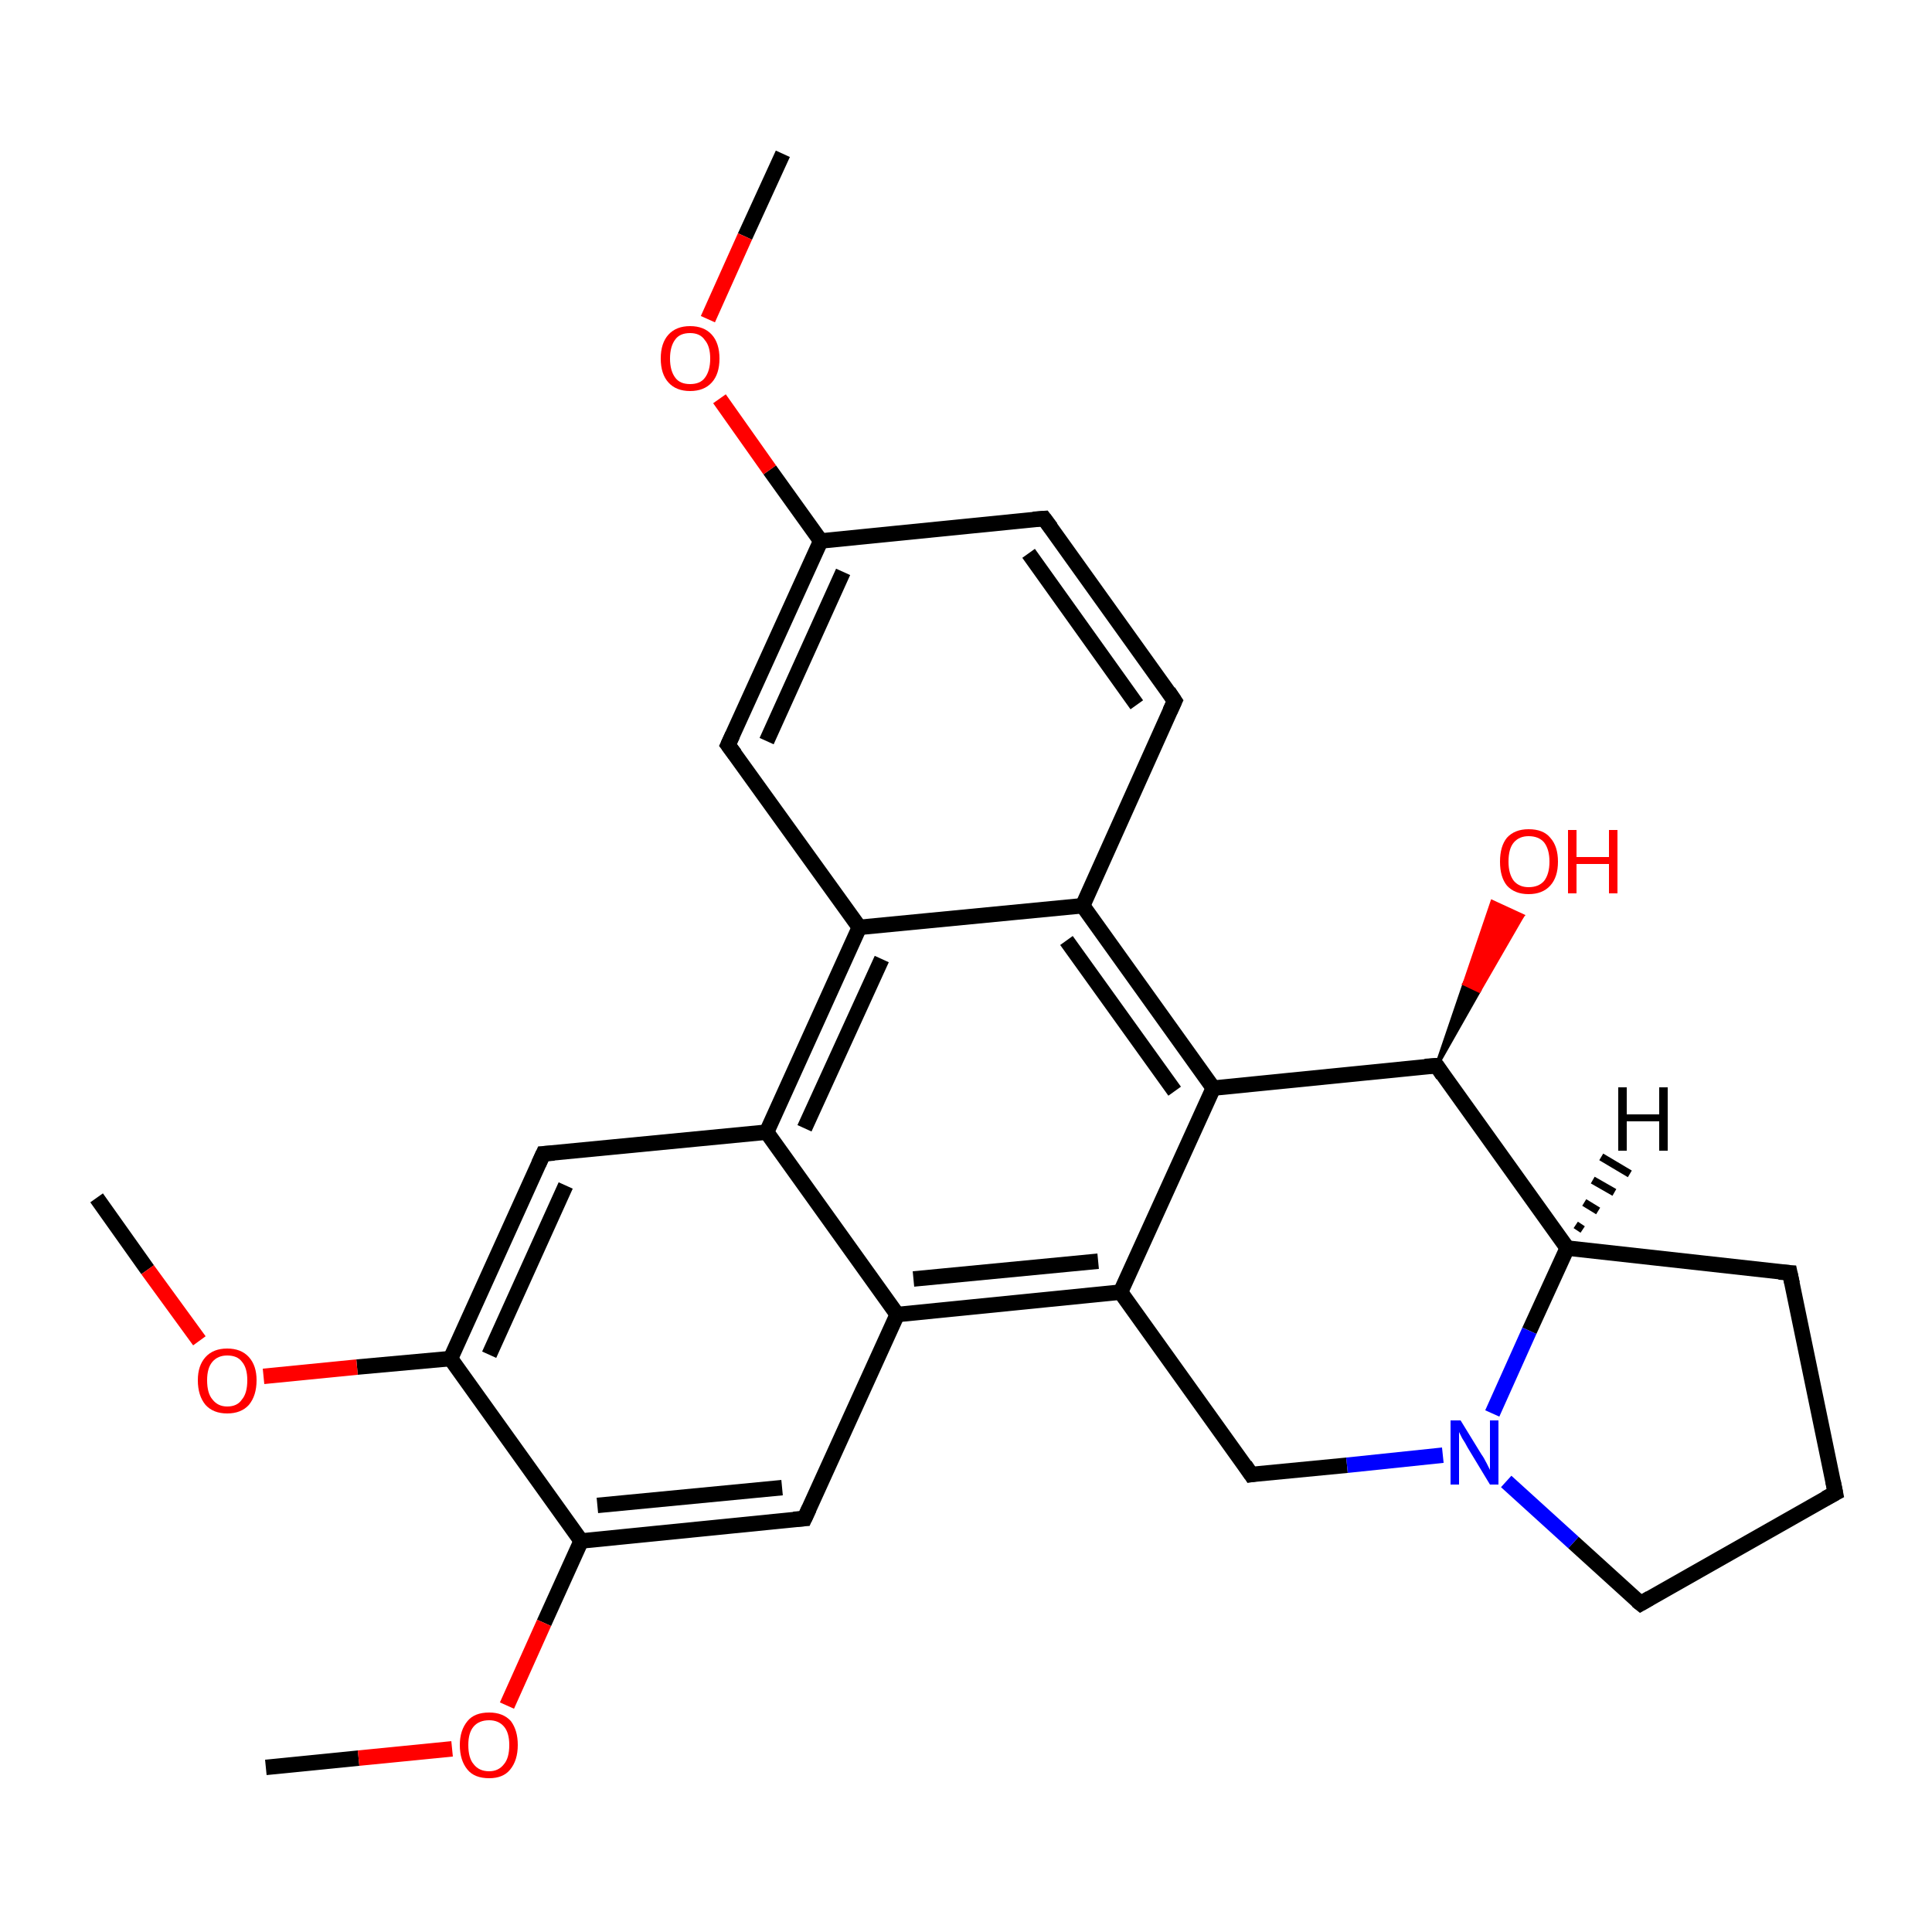 <?xml version='1.0' encoding='iso-8859-1'?>
<svg version='1.1' baseProfile='full'
              xmlns='http://www.w3.org/2000/svg'
                      xmlns:rdkit='http://www.rdkit.org/xml'
                      xmlns:xlink='http://www.w3.org/1999/xlink'
                  xml:space='preserve'
width='250px' height='250px' viewBox='0 0 250 250'>
<!-- END OF HEADER -->
<rect style='opacity:1.0;fill:#FFFFFF;stroke:none' width='250.0' height='250.0' x='0.0' y='0.0'> </rect>
<path class='bond-0 atom-0 atom-25' d='M 101.3,19.9 L 96.4,30.6' style='fill:none;fill-rule:evenodd;stroke:#000000;stroke-width:2.0px;stroke-linecap:butt;stroke-linejoin:miter;stroke-opacity:1' />
<path class='bond-0 atom-0 atom-25' d='M 96.4,30.6 L 91.6,41.3' style='fill:none;fill-rule:evenodd;stroke:#FF0000;stroke-width:2.0px;stroke-linecap:butt;stroke-linejoin:miter;stroke-opacity:1' />
<path class='bond-1 atom-1 atom-26' d='M 12.5,155.0 L 19.1,164.3' style='fill:none;fill-rule:evenodd;stroke:#000000;stroke-width:2.0px;stroke-linecap:butt;stroke-linejoin:miter;stroke-opacity:1' />
<path class='bond-1 atom-1 atom-26' d='M 19.1,164.3 L 25.8,173.5' style='fill:none;fill-rule:evenodd;stroke:#FF0000;stroke-width:2.0px;stroke-linecap:butt;stroke-linejoin:miter;stroke-opacity:1' />
<path class='bond-2 atom-2 atom-27' d='M 34.4,228.7 L 46.4,227.5' style='fill:none;fill-rule:evenodd;stroke:#000000;stroke-width:2.0px;stroke-linecap:butt;stroke-linejoin:miter;stroke-opacity:1' />
<path class='bond-2 atom-2 atom-27' d='M 46.4,227.5 L 58.5,226.3' style='fill:none;fill-rule:evenodd;stroke:#FF0000;stroke-width:2.0px;stroke-linecap:butt;stroke-linejoin:miter;stroke-opacity:1' />
<path class='bond-3 atom-3 atom-4' d='M 237.5,193.2 L 231.6,164.7' style='fill:none;fill-rule:evenodd;stroke:#000000;stroke-width:2.0px;stroke-linecap:butt;stroke-linejoin:miter;stroke-opacity:1' />
<path class='bond-4 atom-3 atom-7' d='M 237.5,193.2 L 212.3,207.5' style='fill:none;fill-rule:evenodd;stroke:#000000;stroke-width:2.0px;stroke-linecap:butt;stroke-linejoin:miter;stroke-opacity:1' />
<path class='bond-5 atom-4 atom-18' d='M 231.6,164.7 L 202.8,161.5' style='fill:none;fill-rule:evenodd;stroke:#000000;stroke-width:2.0px;stroke-linecap:butt;stroke-linejoin:miter;stroke-opacity:1' />
<path class='bond-6 atom-5 atom-6' d='M 135.1,67.1 L 152.0,90.7' style='fill:none;fill-rule:evenodd;stroke:#000000;stroke-width:2.0px;stroke-linecap:butt;stroke-linejoin:miter;stroke-opacity:1' />
<path class='bond-6 atom-5 atom-6' d='M 133.1,71.6 L 147.1,91.2' style='fill:none;fill-rule:evenodd;stroke:#000000;stroke-width:2.0px;stroke-linecap:butt;stroke-linejoin:miter;stroke-opacity:1' />
<path class='bond-7 atom-5 atom-12' d='M 135.1,67.1 L 106.2,70.0' style='fill:none;fill-rule:evenodd;stroke:#000000;stroke-width:2.0px;stroke-linecap:butt;stroke-linejoin:miter;stroke-opacity:1' />
<path class='bond-8 atom-6 atom-13' d='M 152.0,90.7 L 140.1,117.2' style='fill:none;fill-rule:evenodd;stroke:#000000;stroke-width:2.0px;stroke-linecap:butt;stroke-linejoin:miter;stroke-opacity:1' />
<path class='bond-9 atom-7 atom-23' d='M 212.3,207.5 L 203.6,199.6' style='fill:none;fill-rule:evenodd;stroke:#000000;stroke-width:2.0px;stroke-linecap:butt;stroke-linejoin:miter;stroke-opacity:1' />
<path class='bond-9 atom-7 atom-23' d='M 203.6,199.6 L 194.9,191.7' style='fill:none;fill-rule:evenodd;stroke:#0000FF;stroke-width:2.0px;stroke-linecap:butt;stroke-linejoin:miter;stroke-opacity:1' />
<path class='bond-10 atom-8 atom-12' d='M 94.2,96.4 L 106.2,70.0' style='fill:none;fill-rule:evenodd;stroke:#000000;stroke-width:2.0px;stroke-linecap:butt;stroke-linejoin:miter;stroke-opacity:1' />
<path class='bond-10 atom-8 atom-12' d='M 99.2,95.9 L 109.1,74.0' style='fill:none;fill-rule:evenodd;stroke:#000000;stroke-width:2.0px;stroke-linecap:butt;stroke-linejoin:miter;stroke-opacity:1' />
<path class='bond-11 atom-8 atom-14' d='M 94.2,96.4 L 111.2,120.0' style='fill:none;fill-rule:evenodd;stroke:#000000;stroke-width:2.0px;stroke-linecap:butt;stroke-linejoin:miter;stroke-opacity:1' />
<path class='bond-12 atom-9 atom-15' d='M 70.3,149.3 L 99.2,146.5' style='fill:none;fill-rule:evenodd;stroke:#000000;stroke-width:2.0px;stroke-linecap:butt;stroke-linejoin:miter;stroke-opacity:1' />
<path class='bond-13 atom-9 atom-19' d='M 70.3,149.3 L 58.3,175.8' style='fill:none;fill-rule:evenodd;stroke:#000000;stroke-width:2.0px;stroke-linecap:butt;stroke-linejoin:miter;stroke-opacity:1' />
<path class='bond-13 atom-9 atom-19' d='M 73.2,153.4 L 63.3,175.3' style='fill:none;fill-rule:evenodd;stroke:#000000;stroke-width:2.0px;stroke-linecap:butt;stroke-linejoin:miter;stroke-opacity:1' />
<path class='bond-14 atom-10 atom-16' d='M 104.1,196.5 L 116.1,170.1' style='fill:none;fill-rule:evenodd;stroke:#000000;stroke-width:2.0px;stroke-linecap:butt;stroke-linejoin:miter;stroke-opacity:1' />
<path class='bond-15 atom-10 atom-20' d='M 104.1,196.5 L 75.2,199.4' style='fill:none;fill-rule:evenodd;stroke:#000000;stroke-width:2.0px;stroke-linecap:butt;stroke-linejoin:miter;stroke-opacity:1' />
<path class='bond-15 atom-10 atom-20' d='M 101.2,192.5 L 77.3,194.8' style='fill:none;fill-rule:evenodd;stroke:#000000;stroke-width:2.0px;stroke-linecap:butt;stroke-linejoin:miter;stroke-opacity:1' />
<path class='bond-16 atom-11 atom-17' d='M 161.9,190.8 L 145.0,167.2' style='fill:none;fill-rule:evenodd;stroke:#000000;stroke-width:2.0px;stroke-linecap:butt;stroke-linejoin:miter;stroke-opacity:1' />
<path class='bond-17 atom-11 atom-23' d='M 161.9,190.8 L 174.3,189.6' style='fill:none;fill-rule:evenodd;stroke:#000000;stroke-width:2.0px;stroke-linecap:butt;stroke-linejoin:miter;stroke-opacity:1' />
<path class='bond-17 atom-11 atom-23' d='M 174.3,189.6 L 186.7,188.3' style='fill:none;fill-rule:evenodd;stroke:#0000FF;stroke-width:2.0px;stroke-linecap:butt;stroke-linejoin:miter;stroke-opacity:1' />
<path class='bond-18 atom-12 atom-25' d='M 106.2,70.0 L 99.6,60.8' style='fill:none;fill-rule:evenodd;stroke:#000000;stroke-width:2.0px;stroke-linecap:butt;stroke-linejoin:miter;stroke-opacity:1' />
<path class='bond-18 atom-12 atom-25' d='M 99.6,60.8 L 93.1,51.6' style='fill:none;fill-rule:evenodd;stroke:#FF0000;stroke-width:2.0px;stroke-linecap:butt;stroke-linejoin:miter;stroke-opacity:1' />
<path class='bond-19 atom-13 atom-14' d='M 140.1,117.2 L 111.2,120.0' style='fill:none;fill-rule:evenodd;stroke:#000000;stroke-width:2.0px;stroke-linecap:butt;stroke-linejoin:miter;stroke-opacity:1' />
<path class='bond-20 atom-13 atom-21' d='M 140.1,117.2 L 157.0,140.8' style='fill:none;fill-rule:evenodd;stroke:#000000;stroke-width:2.0px;stroke-linecap:butt;stroke-linejoin:miter;stroke-opacity:1' />
<path class='bond-20 atom-13 atom-21' d='M 138.0,121.7 L 152.0,141.2' style='fill:none;fill-rule:evenodd;stroke:#000000;stroke-width:2.0px;stroke-linecap:butt;stroke-linejoin:miter;stroke-opacity:1' />
<path class='bond-21 atom-14 atom-15' d='M 111.2,120.0 L 99.2,146.5' style='fill:none;fill-rule:evenodd;stroke:#000000;stroke-width:2.0px;stroke-linecap:butt;stroke-linejoin:miter;stroke-opacity:1' />
<path class='bond-21 atom-14 atom-15' d='M 114.1,124.1 L 104.1,146.0' style='fill:none;fill-rule:evenodd;stroke:#000000;stroke-width:2.0px;stroke-linecap:butt;stroke-linejoin:miter;stroke-opacity:1' />
<path class='bond-22 atom-15 atom-16' d='M 99.2,146.5 L 116.1,170.1' style='fill:none;fill-rule:evenodd;stroke:#000000;stroke-width:2.0px;stroke-linecap:butt;stroke-linejoin:miter;stroke-opacity:1' />
<path class='bond-23 atom-16 atom-17' d='M 116.1,170.1 L 145.0,167.2' style='fill:none;fill-rule:evenodd;stroke:#000000;stroke-width:2.0px;stroke-linecap:butt;stroke-linejoin:miter;stroke-opacity:1' />
<path class='bond-23 atom-16 atom-17' d='M 118.2,165.5 L 142.1,163.2' style='fill:none;fill-rule:evenodd;stroke:#000000;stroke-width:2.0px;stroke-linecap:butt;stroke-linejoin:miter;stroke-opacity:1' />
<path class='bond-24 atom-17 atom-21' d='M 145.0,167.2 L 157.0,140.8' style='fill:none;fill-rule:evenodd;stroke:#000000;stroke-width:2.0px;stroke-linecap:butt;stroke-linejoin:miter;stroke-opacity:1' />
<path class='bond-25 atom-18 atom-22' d='M 202.8,161.5 L 185.9,137.9' style='fill:none;fill-rule:evenodd;stroke:#000000;stroke-width:2.0px;stroke-linecap:butt;stroke-linejoin:miter;stroke-opacity:1' />
<path class='bond-26 atom-18 atom-23' d='M 202.8,161.5 L 197.9,172.2' style='fill:none;fill-rule:evenodd;stroke:#000000;stroke-width:2.0px;stroke-linecap:butt;stroke-linejoin:miter;stroke-opacity:1' />
<path class='bond-26 atom-18 atom-23' d='M 197.9,172.2 L 193.1,182.9' style='fill:none;fill-rule:evenodd;stroke:#0000FF;stroke-width:2.0px;stroke-linecap:butt;stroke-linejoin:miter;stroke-opacity:1' />
<path class='bond-27 atom-19 atom-20' d='M 58.3,175.8 L 75.2,199.4' style='fill:none;fill-rule:evenodd;stroke:#000000;stroke-width:2.0px;stroke-linecap:butt;stroke-linejoin:miter;stroke-opacity:1' />
<path class='bond-28 atom-19 atom-26' d='M 58.3,175.8 L 46.2,176.9' style='fill:none;fill-rule:evenodd;stroke:#000000;stroke-width:2.0px;stroke-linecap:butt;stroke-linejoin:miter;stroke-opacity:1' />
<path class='bond-28 atom-19 atom-26' d='M 46.2,176.9 L 34.1,178.1' style='fill:none;fill-rule:evenodd;stroke:#FF0000;stroke-width:2.0px;stroke-linecap:butt;stroke-linejoin:miter;stroke-opacity:1' />
<path class='bond-29 atom-20 atom-27' d='M 75.2,199.4 L 70.4,210.0' style='fill:none;fill-rule:evenodd;stroke:#000000;stroke-width:2.0px;stroke-linecap:butt;stroke-linejoin:miter;stroke-opacity:1' />
<path class='bond-29 atom-20 atom-27' d='M 70.4,210.0 L 65.6,220.7' style='fill:none;fill-rule:evenodd;stroke:#FF0000;stroke-width:2.0px;stroke-linecap:butt;stroke-linejoin:miter;stroke-opacity:1' />
<path class='bond-30 atom-21 atom-22' d='M 157.0,140.8 L 185.9,137.9' style='fill:none;fill-rule:evenodd;stroke:#000000;stroke-width:2.0px;stroke-linecap:butt;stroke-linejoin:miter;stroke-opacity:1' />
<path class='bond-31 atom-22 atom-24' d='M 185.9,137.9 L 189.5,127.3 L 191.4,128.2 Z' style='fill:#000000;fill-rule:evenodd;fill-opacity:1;stroke:#000000;stroke-width:0.5px;stroke-linecap:butt;stroke-linejoin:miter;stroke-opacity:1;' />
<path class='bond-31 atom-22 atom-24' d='M 189.5,127.3 L 197.0,118.5 L 193.1,116.7 Z' style='fill:#FF0000;fill-rule:evenodd;fill-opacity:1;stroke:#FF0000;stroke-width:0.5px;stroke-linecap:butt;stroke-linejoin:miter;stroke-opacity:1;' />
<path class='bond-31 atom-22 atom-24' d='M 189.5,127.3 L 191.4,128.2 L 197.0,118.5 Z' style='fill:#FF0000;fill-rule:evenodd;fill-opacity:1;stroke:#FF0000;stroke-width:0.5px;stroke-linecap:butt;stroke-linejoin:miter;stroke-opacity:1;' />
<path class='bond-32 atom-18 atom-28' d='M 203.9,158.5 L 204.8,159.1' style='fill:none;fill-rule:evenodd;stroke:#000000;stroke-width:1.0px;stroke-linecap:butt;stroke-linejoin:miter;stroke-opacity:1' />
<path class='bond-32 atom-18 atom-28' d='M 205.0,155.6 L 206.8,156.7' style='fill:none;fill-rule:evenodd;stroke:#000000;stroke-width:1.0px;stroke-linecap:butt;stroke-linejoin:miter;stroke-opacity:1' />
<path class='bond-32 atom-18 atom-28' d='M 206.1,152.7 L 208.9,154.3' style='fill:none;fill-rule:evenodd;stroke:#000000;stroke-width:1.0px;stroke-linecap:butt;stroke-linejoin:miter;stroke-opacity:1' />
<path class='bond-32 atom-18 atom-28' d='M 207.2,149.7 L 210.9,151.9' style='fill:none;fill-rule:evenodd;stroke:#000000;stroke-width:1.0px;stroke-linecap:butt;stroke-linejoin:miter;stroke-opacity:1' />
<path d='M 237.2,191.7 L 237.5,193.2 L 236.2,193.9' style='fill:none;stroke:#000000;stroke-width:2.0px;stroke-linecap:butt;stroke-linejoin:miter;stroke-opacity:1;' />
<path d='M 231.9,166.1 L 231.6,164.7 L 230.2,164.6' style='fill:none;stroke:#000000;stroke-width:2.0px;stroke-linecap:butt;stroke-linejoin:miter;stroke-opacity:1;' />
<path d='M 136.0,68.3 L 135.1,67.1 L 133.7,67.2' style='fill:none;stroke:#000000;stroke-width:2.0px;stroke-linecap:butt;stroke-linejoin:miter;stroke-opacity:1;' />
<path d='M 151.2,89.5 L 152.0,90.7 L 151.4,92.0' style='fill:none;stroke:#000000;stroke-width:2.0px;stroke-linecap:butt;stroke-linejoin:miter;stroke-opacity:1;' />
<path d='M 213.5,206.8 L 212.3,207.5 L 211.8,207.1' style='fill:none;stroke:#000000;stroke-width:2.0px;stroke-linecap:butt;stroke-linejoin:miter;stroke-opacity:1;' />
<path d='M 94.8,95.1 L 94.2,96.4 L 95.1,97.6' style='fill:none;stroke:#000000;stroke-width:2.0px;stroke-linecap:butt;stroke-linejoin:miter;stroke-opacity:1;' />
<path d='M 71.7,149.2 L 70.3,149.3 L 69.7,150.6' style='fill:none;stroke:#000000;stroke-width:2.0px;stroke-linecap:butt;stroke-linejoin:miter;stroke-opacity:1;' />
<path d='M 104.7,195.2 L 104.1,196.5 L 102.7,196.6' style='fill:none;stroke:#000000;stroke-width:2.0px;stroke-linecap:butt;stroke-linejoin:miter;stroke-opacity:1;' />
<path d='M 161.1,189.6 L 161.9,190.8 L 162.5,190.7' style='fill:none;stroke:#000000;stroke-width:2.0px;stroke-linecap:butt;stroke-linejoin:miter;stroke-opacity:1;' />
<path d='M 186.7,139.1 L 185.9,137.9 L 184.4,138.0' style='fill:none;stroke:#000000;stroke-width:2.0px;stroke-linecap:butt;stroke-linejoin:miter;stroke-opacity:1;' />
<path class='atom-23' d='M 189.0 183.8
L 191.7 188.2
Q 192.0 188.6, 192.4 189.4
Q 192.8 190.2, 192.8 190.2
L 192.8 183.8
L 193.9 183.8
L 193.9 192.1
L 192.8 192.1
L 189.9 187.3
Q 189.6 186.7, 189.2 186.1
Q 188.9 185.5, 188.8 185.3
L 188.8 192.1
L 187.7 192.1
L 187.7 183.8
L 189.0 183.8
' fill='#0000FF'/>
<path class='atom-24' d='M 194.1 111.5
Q 194.1 109.5, 195.0 108.4
Q 196.0 107.3, 197.8 107.3
Q 199.7 107.3, 200.6 108.4
Q 201.6 109.5, 201.6 111.5
Q 201.6 113.5, 200.6 114.6
Q 199.6 115.7, 197.8 115.7
Q 196.0 115.7, 195.0 114.6
Q 194.1 113.5, 194.1 111.5
M 197.8 114.8
Q 199.1 114.8, 199.8 114.0
Q 200.5 113.1, 200.5 111.5
Q 200.5 109.9, 199.8 109.0
Q 199.1 108.2, 197.8 108.2
Q 196.6 108.2, 195.9 109.0
Q 195.2 109.8, 195.2 111.5
Q 195.2 113.1, 195.9 114.0
Q 196.6 114.8, 197.8 114.8
' fill='#FF0000'/>
<path class='atom-24' d='M 202.9 107.4
L 204.0 107.4
L 204.0 110.9
L 208.2 110.9
L 208.2 107.4
L 209.3 107.4
L 209.3 115.6
L 208.2 115.6
L 208.2 111.8
L 204.0 111.8
L 204.0 115.6
L 202.9 115.6
L 202.9 107.4
' fill='#FF0000'/>
<path class='atom-25' d='M 85.5 46.4
Q 85.5 44.4, 86.5 43.3
Q 87.5 42.2, 89.3 42.2
Q 91.1 42.2, 92.1 43.3
Q 93.1 44.4, 93.1 46.4
Q 93.1 48.4, 92.1 49.5
Q 91.1 50.6, 89.3 50.6
Q 87.5 50.6, 86.5 49.5
Q 85.5 48.4, 85.5 46.4
M 89.3 49.7
Q 90.6 49.7, 91.2 48.9
Q 91.9 48.0, 91.9 46.4
Q 91.9 44.8, 91.2 44.0
Q 90.6 43.1, 89.3 43.1
Q 88.0 43.1, 87.4 43.9
Q 86.7 44.8, 86.7 46.4
Q 86.7 48.0, 87.4 48.9
Q 88.0 49.7, 89.3 49.7
' fill='#FF0000'/>
<path class='atom-26' d='M 25.6 178.6
Q 25.6 176.7, 26.6 175.6
Q 27.6 174.5, 29.4 174.5
Q 31.2 174.5, 32.2 175.6
Q 33.2 176.7, 33.2 178.6
Q 33.2 180.6, 32.2 181.8
Q 31.2 182.9, 29.4 182.9
Q 27.6 182.9, 26.6 181.8
Q 25.6 180.6, 25.6 178.6
M 29.4 182.0
Q 30.7 182.0, 31.3 181.1
Q 32.0 180.3, 32.0 178.6
Q 32.0 177.0, 31.3 176.2
Q 30.7 175.4, 29.4 175.4
Q 28.2 175.4, 27.5 176.2
Q 26.8 177.0, 26.8 178.6
Q 26.8 180.3, 27.5 181.1
Q 28.2 182.0, 29.4 182.0
' fill='#FF0000'/>
<path class='atom-27' d='M 59.5 225.8
Q 59.5 223.9, 60.5 222.7
Q 61.4 221.6, 63.3 221.6
Q 65.1 221.6, 66.1 222.7
Q 67.0 223.9, 67.0 225.8
Q 67.0 227.8, 66.0 229.0
Q 65.1 230.1, 63.3 230.1
Q 61.4 230.1, 60.5 229.0
Q 59.5 227.8, 59.5 225.8
M 63.3 229.2
Q 64.5 229.2, 65.2 228.3
Q 65.9 227.5, 65.9 225.8
Q 65.9 224.2, 65.2 223.4
Q 64.5 222.6, 63.3 222.6
Q 62.0 222.6, 61.3 223.4
Q 60.6 224.2, 60.6 225.8
Q 60.6 227.5, 61.3 228.3
Q 62.0 229.2, 63.3 229.2
' fill='#FF0000'/>
<path class='atom-28' d='M 209.4 140.7
L 210.5 140.7
L 210.5 144.2
L 214.7 144.2
L 214.7 140.7
L 215.8 140.7
L 215.8 148.9
L 214.7 148.9
L 214.7 145.1
L 210.5 145.1
L 210.5 148.9
L 209.4 148.9
L 209.4 140.7
' fill='#000000'/>
</svg>
